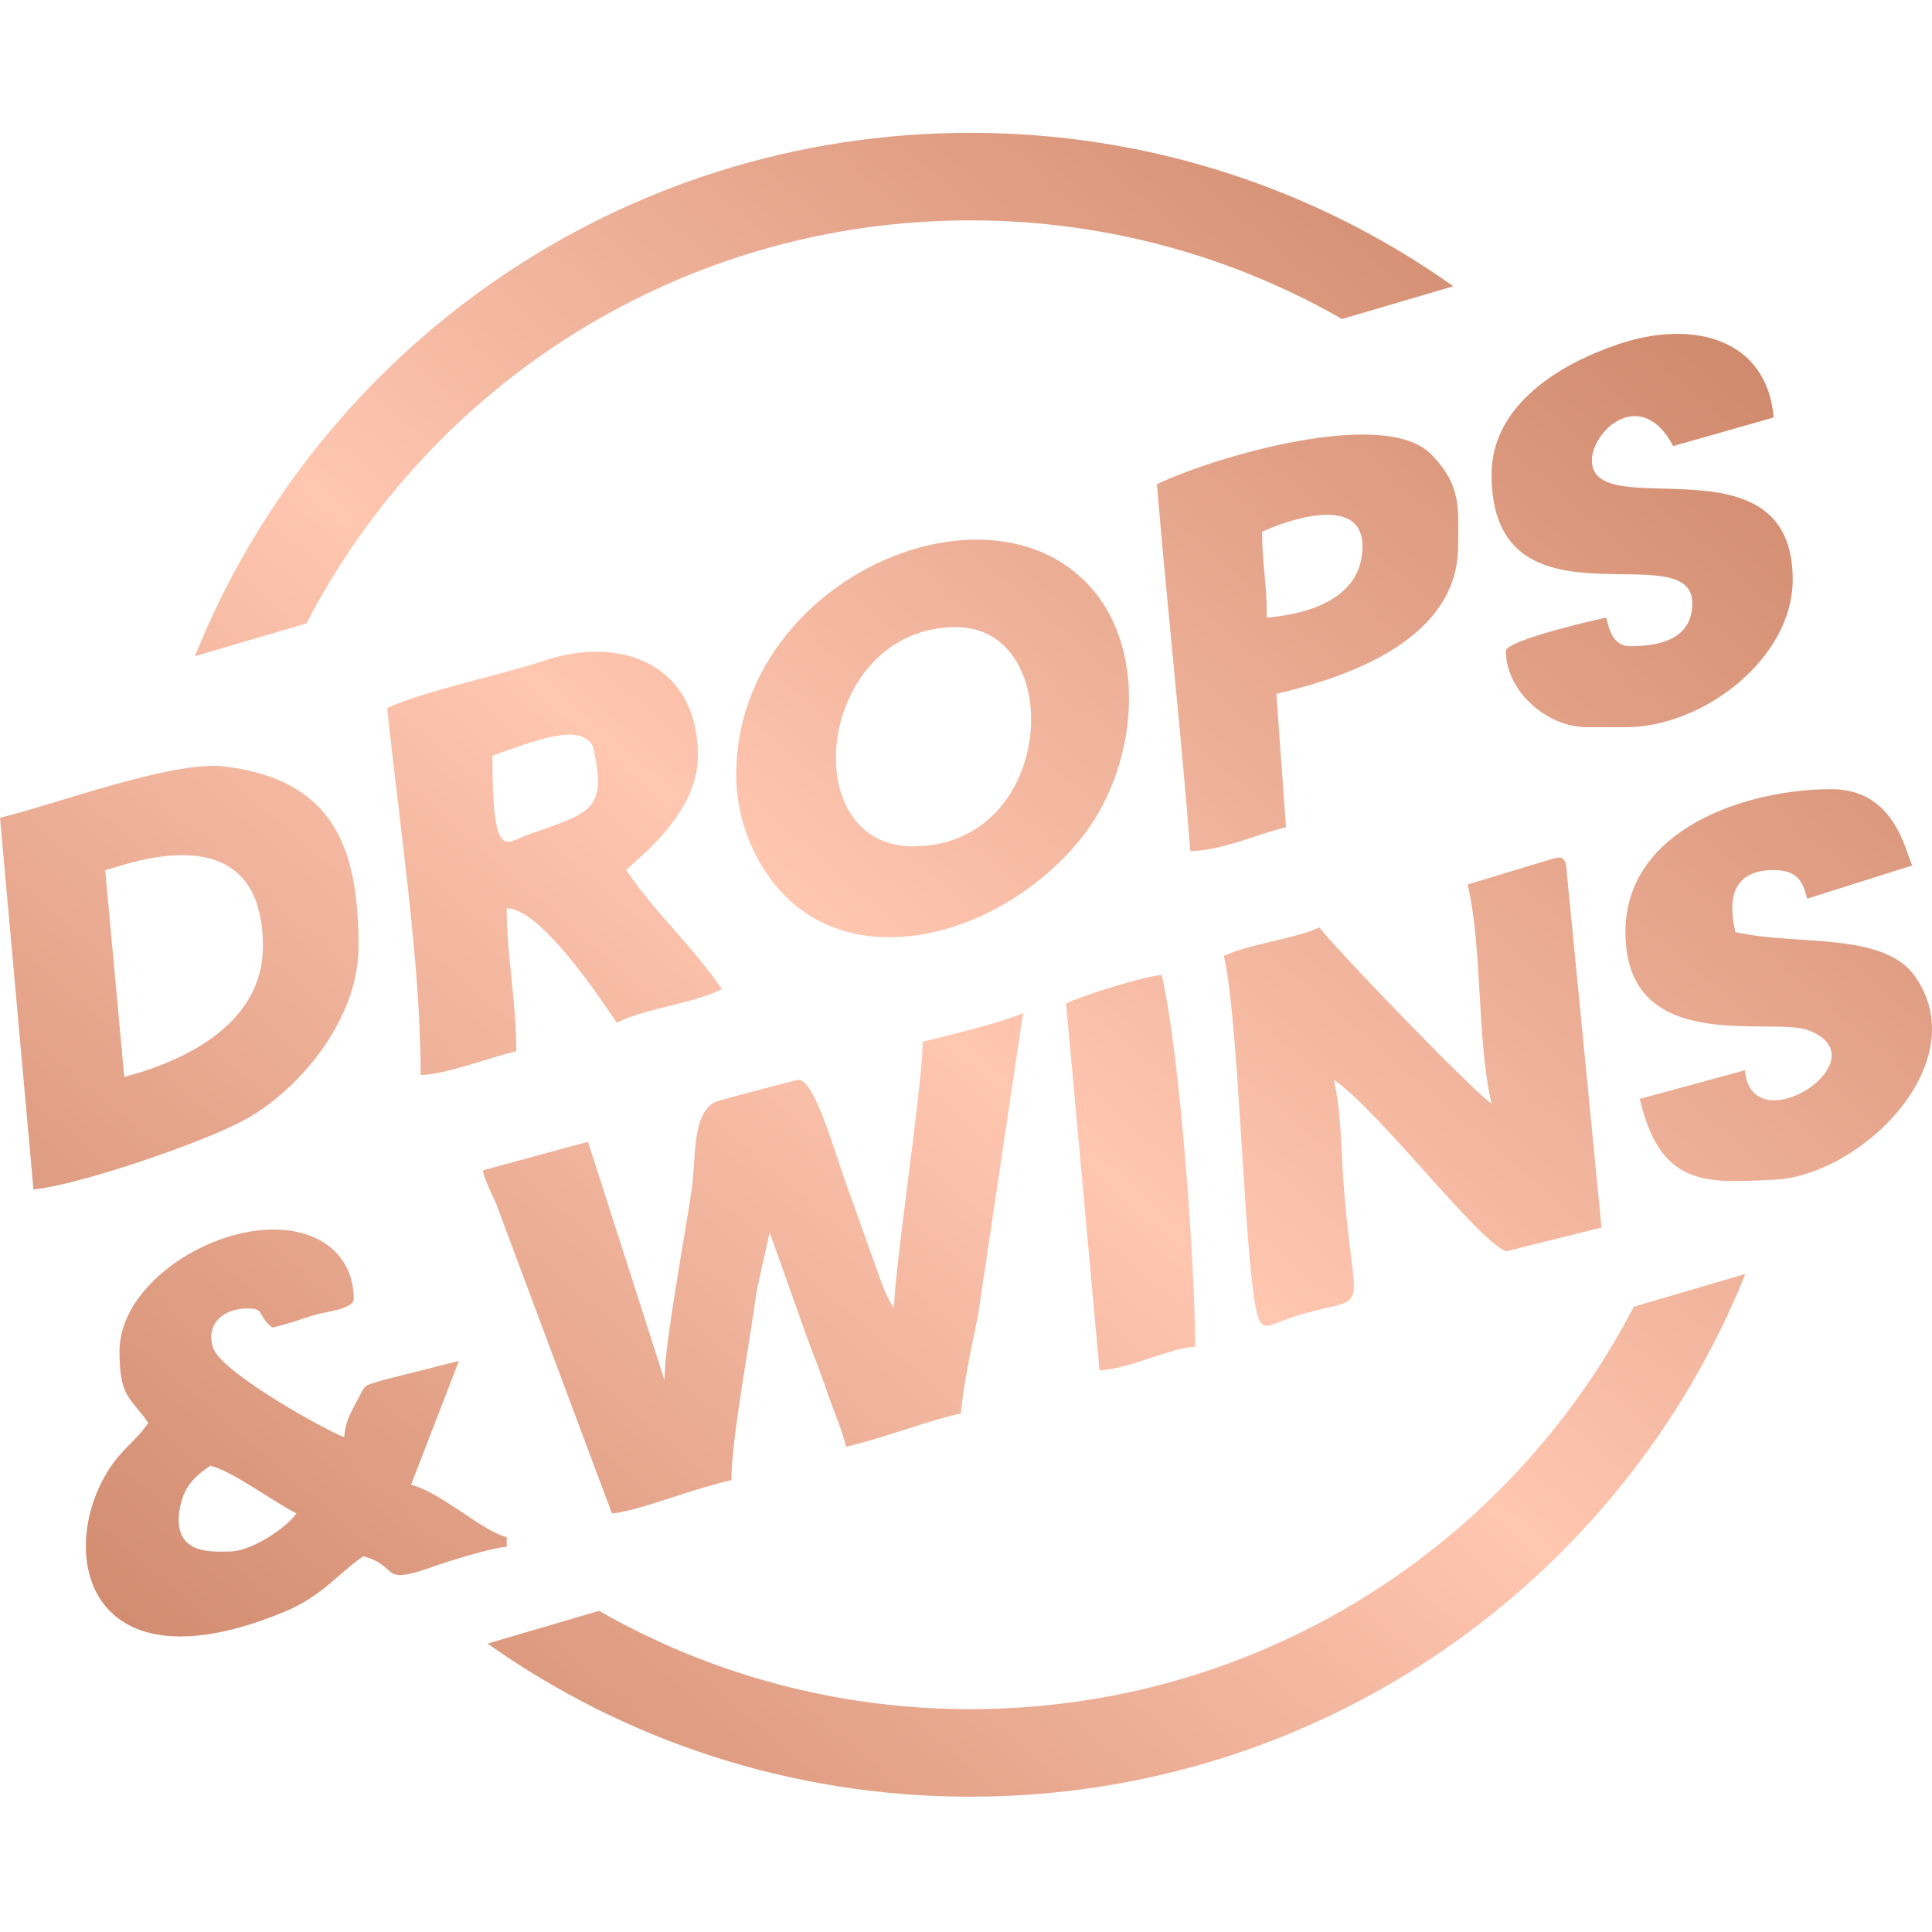 <svg width="32" height="32" viewBox="0 0 32 32" fill="none" xmlns="http://www.w3.org/2000/svg">
<path fill-rule="evenodd" clip-rule="evenodd" d="M15.282 17.254C15.282 17.979 14.824 20.931 14.807 21.673C14.796 21.658 14.782 21.612 14.778 21.624L14.695 21.47C14.664 21.405 14.626 21.311 14.601 21.247L14.061 19.734C13.851 19.193 13.511 17.885 13.223 17.885C13.2 17.885 11.912 18.221 11.848 18.251C11.458 18.439 11.529 19.185 11.46 19.679C11.355 20.419 11.006 22.254 11.006 22.857L9.739 18.911L7.997 19.385C8.062 19.663 8.159 19.758 8.265 20.064L10.135 25.067C10.397 25.046 10.863 24.889 11.135 24.801C11.458 24.696 11.807 24.586 12.115 24.515C12.115 23.82 12.415 22.273 12.533 21.38L12.748 20.411L13.369 22.159C13.486 22.47 13.593 22.737 13.689 23.024C13.789 23.323 13.953 23.697 14.015 23.962C14.661 23.812 15.275 23.558 15.915 23.41C15.954 22.946 16.1 22.271 16.198 21.797L16.945 16.78C16.657 16.917 15.653 17.167 15.282 17.254Z" fill="url(#paint0_linear_15744_264322)"/>
<path fill-rule="evenodd" clip-rule="evenodd" d="M24.309 14.649C24.557 15.711 24.458 17.222 24.705 18.28C24.382 18.064 22.031 15.622 21.854 15.36C21.467 15.545 20.681 15.637 20.271 15.833C20.545 17.005 20.614 21.419 20.862 21.871C20.967 22.063 21.07 21.903 21.616 21.752C22.726 21.446 22.424 21.849 22.255 19.617C22.207 18.985 22.217 18.419 22.092 17.885C22.812 18.366 24.453 20.524 24.943 20.727L26.526 20.332L25.936 14.294C25.862 14.158 25.818 14.2 25.599 14.259L24.309 14.649Z" fill="url(#paint1_linear_15744_264322)"/>
<path fill-rule="evenodd" clip-rule="evenodd" d="M1.742 14.412C1.899 14.399 4.355 13.348 4.355 15.675C4.355 16.928 3.118 17.559 2.059 17.837L1.742 14.412ZM0 13.544L0.554 19.7C1.252 19.642 3.343 18.938 4.064 18.542C4.908 18.08 5.939 16.925 5.939 15.675C5.939 14.088 5.558 12.909 3.699 12.693C2.849 12.594 0.825 13.353 0 13.544Z" fill="url(#paint2_linear_15744_264322)"/>
<path fill-rule="evenodd" clip-rule="evenodd" d="M3.801 25.698C3.541 25.698 2.866 25.772 2.971 25.029C3.028 24.627 3.23 24.447 3.484 24.278C3.841 24.361 4.454 24.827 4.909 25.067C4.756 25.295 4.17 25.698 3.801 25.698ZM1.979 22.384C1.979 23.165 2.172 23.147 2.455 23.567C2.24 23.887 2.014 23.99 1.773 24.388C0.937 25.768 1.472 28.04 4.719 26.693C5.343 26.434 5.626 26.038 6.018 25.777C6.624 25.938 6.269 26.272 7.148 25.957C7.421 25.86 8.116 25.642 8.393 25.619V25.461C8.15 25.396 7.855 25.18 7.633 25.034C7.406 24.885 7.064 24.652 6.809 24.593L7.601 22.541L6.338 22.86C6.004 22.968 6.072 22.902 5.905 23.218C5.792 23.431 5.722 23.548 5.701 23.803C5.542 23.767 3.686 22.762 3.531 22.328C3.41 21.99 3.629 21.672 4.117 21.672C4.391 21.672 4.264 21.806 4.513 21.988C4.775 21.927 4.931 21.869 5.184 21.788C5.39 21.723 5.859 21.685 5.859 21.514C5.859 20.976 5.552 20.632 5.158 20.476C3.969 20.005 1.979 21.106 1.979 22.384Z" fill="url(#paint3_linear_15744_264322)"/>
<path fill-rule="evenodd" clip-rule="evenodd" d="M15.124 14.018C13.133 14.018 13.541 10.387 15.836 10.387C17.674 10.387 17.502 14.018 15.124 14.018ZM12.194 12.834C12.194 13.588 12.505 14.347 13.018 14.854C14.302 16.125 16.612 15.459 17.878 13.922C18.835 12.761 19.044 10.782 18.036 9.695C16.3 7.822 12.194 9.634 12.194 12.834Z" fill="url(#paint4_linear_15744_264322)"/>
<path fill-rule="evenodd" clip-rule="evenodd" d="M8.156 12.518C8.866 12.263 9.615 11.963 9.819 12.36C10.067 13.424 9.796 13.456 8.745 13.825C8.372 13.956 8.156 14.303 8.156 12.518ZM6.414 11.729C6.61 13.631 6.968 15.936 6.968 17.806C7.382 17.797 8.119 17.512 8.552 17.411C8.552 16.579 8.393 15.832 8.393 15.044C8.941 15.044 9.892 16.459 10.214 16.938C10.73 16.691 11.441 16.632 11.957 16.385C11.491 15.693 10.842 15.111 10.373 14.412C10.463 14.29 11.56 13.525 11.56 12.518C11.56 11.009 10.291 10.518 9.026 10.939C8.308 11.179 7.008 11.445 6.414 11.729Z" fill="url(#paint5_linear_15744_264322)"/>
<path fill-rule="evenodd" clip-rule="evenodd" d="M26.922 15.438C26.922 17.509 29.343 16.827 29.96 17.067C31.198 17.549 29.006 18.971 28.902 17.727L27.16 18.201C27.489 19.609 28.199 19.605 29.298 19.543C30.754 19.543 32.734 17.638 31.724 16.178C31.2 15.421 29.742 15.67 28.744 15.438C28.636 14.976 28.634 14.412 29.377 14.412C29.753 14.412 29.86 14.579 29.931 14.886L31.674 14.334C31.545 14.067 31.378 13.071 30.327 13.071C28.94 13.071 26.922 13.723 26.922 15.438Z" fill="url(#paint6_linear_15744_264322)"/>
<path fill-rule="evenodd" clip-rule="evenodd" d="M24.705 7.862C24.705 10.555 28.03 8.818 28.03 9.993C28.03 10.604 27.456 10.703 27.001 10.703C26.728 10.703 26.658 10.455 26.605 10.23C26.555 10.234 24.942 10.601 24.942 10.782C24.942 11.438 25.609 12.045 26.288 12.045H26.922C28.214 12.045 29.693 10.907 29.693 9.598C29.693 7.179 26.367 8.713 26.367 7.625C26.367 7.135 27.18 6.384 27.714 7.388L29.377 6.915C29.268 5.619 28.056 5.281 26.811 5.699C25.843 6.024 24.705 6.702 24.705 7.862Z" fill="url(#paint7_linear_15744_264322)"/>
<path fill-rule="evenodd" clip-rule="evenodd" d="M20.904 8.809C21.291 8.624 22.567 8.173 22.567 9.046C22.567 9.918 21.667 10.173 20.983 10.229C20.983 9.632 20.904 9.333 20.904 8.809ZM19.162 8.02C19.331 10.044 19.555 12.062 19.716 14.097C20.254 14.085 20.831 13.811 21.3 13.702L21.141 11.492C22.372 11.207 24.15 10.571 24.15 9.046C24.15 8.428 24.221 8.049 23.7 7.521C22.93 6.741 20.127 7.558 19.162 8.02Z" fill="url(#paint8_linear_15744_264322)"/>
<path fill-rule="evenodd" clip-rule="evenodd" d="M17.658 16.622L18.212 22.699C18.781 22.652 19.309 22.345 19.796 22.305C19.796 21.008 19.55 17.471 19.241 16.148C18.931 16.174 17.887 16.501 17.658 16.622Z" fill="url(#paint9_linear_15744_264322)"/>
<path d="M27.061 21.643C25.003 25.603 20.854 28.309 16.07 28.309C13.832 28.309 11.733 27.716 9.922 26.68L8.076 27.223C10.333 28.82 13.092 29.759 16.07 29.759C21.89 29.759 26.87 26.174 28.909 21.1L27.061 21.643Z" fill="url(#paint10_linear_15744_264322)"/>
<path d="M16.07 3.65C18.312 3.65 20.415 4.245 22.228 5.284L24.072 4.741C21.814 3.141 19.053 2.2 16.071 2.2C10.248 2.2 5.266 5.789 3.229 10.868L5.076 10.325C7.132 6.36 11.284 3.65 16.07 3.65Z" fill="url(#paint11_linear_15744_264322)"/>
<defs>
<linearGradient id="paint0_linear_15744_264322" x1="-9.69" y1="35.018" x2="29.578" y2="-10.579" gradientUnits="userSpaceOnUse">
<stop stop-color="#AC5C3B"/>
<stop offset="0.5" stop-color="#FFC6B0"/>
<stop offset="1" stop-color="#AC5C3B"/>
</linearGradient>
<linearGradient id="paint1_linear_15744_264322" x1="-9.69" y1="35.018" x2="29.578" y2="-10.579" gradientUnits="userSpaceOnUse">
<stop stop-color="#AC5C3B"/>
<stop offset="0.5" stop-color="#FFC6B0"/>
<stop offset="1" stop-color="#AC5C3B"/>
</linearGradient>
<linearGradient id="paint2_linear_15744_264322" x1="-9.69" y1="35.018" x2="29.578" y2="-10.579" gradientUnits="userSpaceOnUse">
<stop stop-color="#AC5C3B"/>
<stop offset="0.5" stop-color="#FFC6B0"/>
<stop offset="1" stop-color="#AC5C3B"/>
</linearGradient>
<linearGradient id="paint3_linear_15744_264322" x1="-9.69" y1="35.018" x2="29.578" y2="-10.579" gradientUnits="userSpaceOnUse">
<stop stop-color="#AC5C3B"/>
<stop offset="0.5" stop-color="#FFC6B0"/>
<stop offset="1" stop-color="#AC5C3B"/>
</linearGradient>
<linearGradient id="paint4_linear_15744_264322" x1="-9.69" y1="35.018" x2="29.578" y2="-10.579" gradientUnits="userSpaceOnUse">
<stop stop-color="#AC5C3B"/>
<stop offset="0.5" stop-color="#FFC6B0"/>
<stop offset="1" stop-color="#AC5C3B"/>
</linearGradient>
<linearGradient id="paint5_linear_15744_264322" x1="-9.69" y1="35.018" x2="29.578" y2="-10.579" gradientUnits="userSpaceOnUse">
<stop stop-color="#AC5C3B"/>
<stop offset="0.5" stop-color="#FFC6B0"/>
<stop offset="1" stop-color="#AC5C3B"/>
</linearGradient>
<linearGradient id="paint6_linear_15744_264322" x1="-9.69" y1="35.018" x2="29.578" y2="-10.579" gradientUnits="userSpaceOnUse">
<stop stop-color="#AC5C3B"/>
<stop offset="0.5" stop-color="#FFC6B0"/>
<stop offset="1" stop-color="#AC5C3B"/>
</linearGradient>
<linearGradient id="paint7_linear_15744_264322" x1="-9.69" y1="35.018" x2="29.578" y2="-10.579" gradientUnits="userSpaceOnUse">
<stop stop-color="#AC5C3B"/>
<stop offset="0.5" stop-color="#FFC6B0"/>
<stop offset="1" stop-color="#AC5C3B"/>
</linearGradient>
<linearGradient id="paint8_linear_15744_264322" x1="-9.69" y1="35.018" x2="29.578" y2="-10.579" gradientUnits="userSpaceOnUse">
<stop stop-color="#AC5C3B"/>
<stop offset="0.5" stop-color="#FFC6B0"/>
<stop offset="1" stop-color="#AC5C3B"/>
</linearGradient>
<linearGradient id="paint9_linear_15744_264322" x1="-9.69" y1="35.018" x2="29.578" y2="-10.579" gradientUnits="userSpaceOnUse">
<stop stop-color="#AC5C3B"/>
<stop offset="0.5" stop-color="#FFC6B0"/>
<stop offset="1" stop-color="#AC5C3B"/>
</linearGradient>
<linearGradient id="paint10_linear_15744_264322" x1="-9.69" y1="35.018" x2="29.578" y2="-10.579" gradientUnits="userSpaceOnUse">
<stop stop-color="#AC5C3B"/>
<stop offset="0.5" stop-color="#FFC6B0"/>
<stop offset="1" stop-color="#AC5C3B"/>
</linearGradient>
<linearGradient id="paint11_linear_15744_264322" x1="-9.69" y1="35.018" x2="29.578" y2="-10.579" gradientUnits="userSpaceOnUse">
<stop stop-color="#AC5C3B"/>
<stop offset="0.5" stop-color="#FFC6B0"/>
<stop offset="1" stop-color="#AC5C3B"/>
</linearGradient>
</defs>
</svg>
